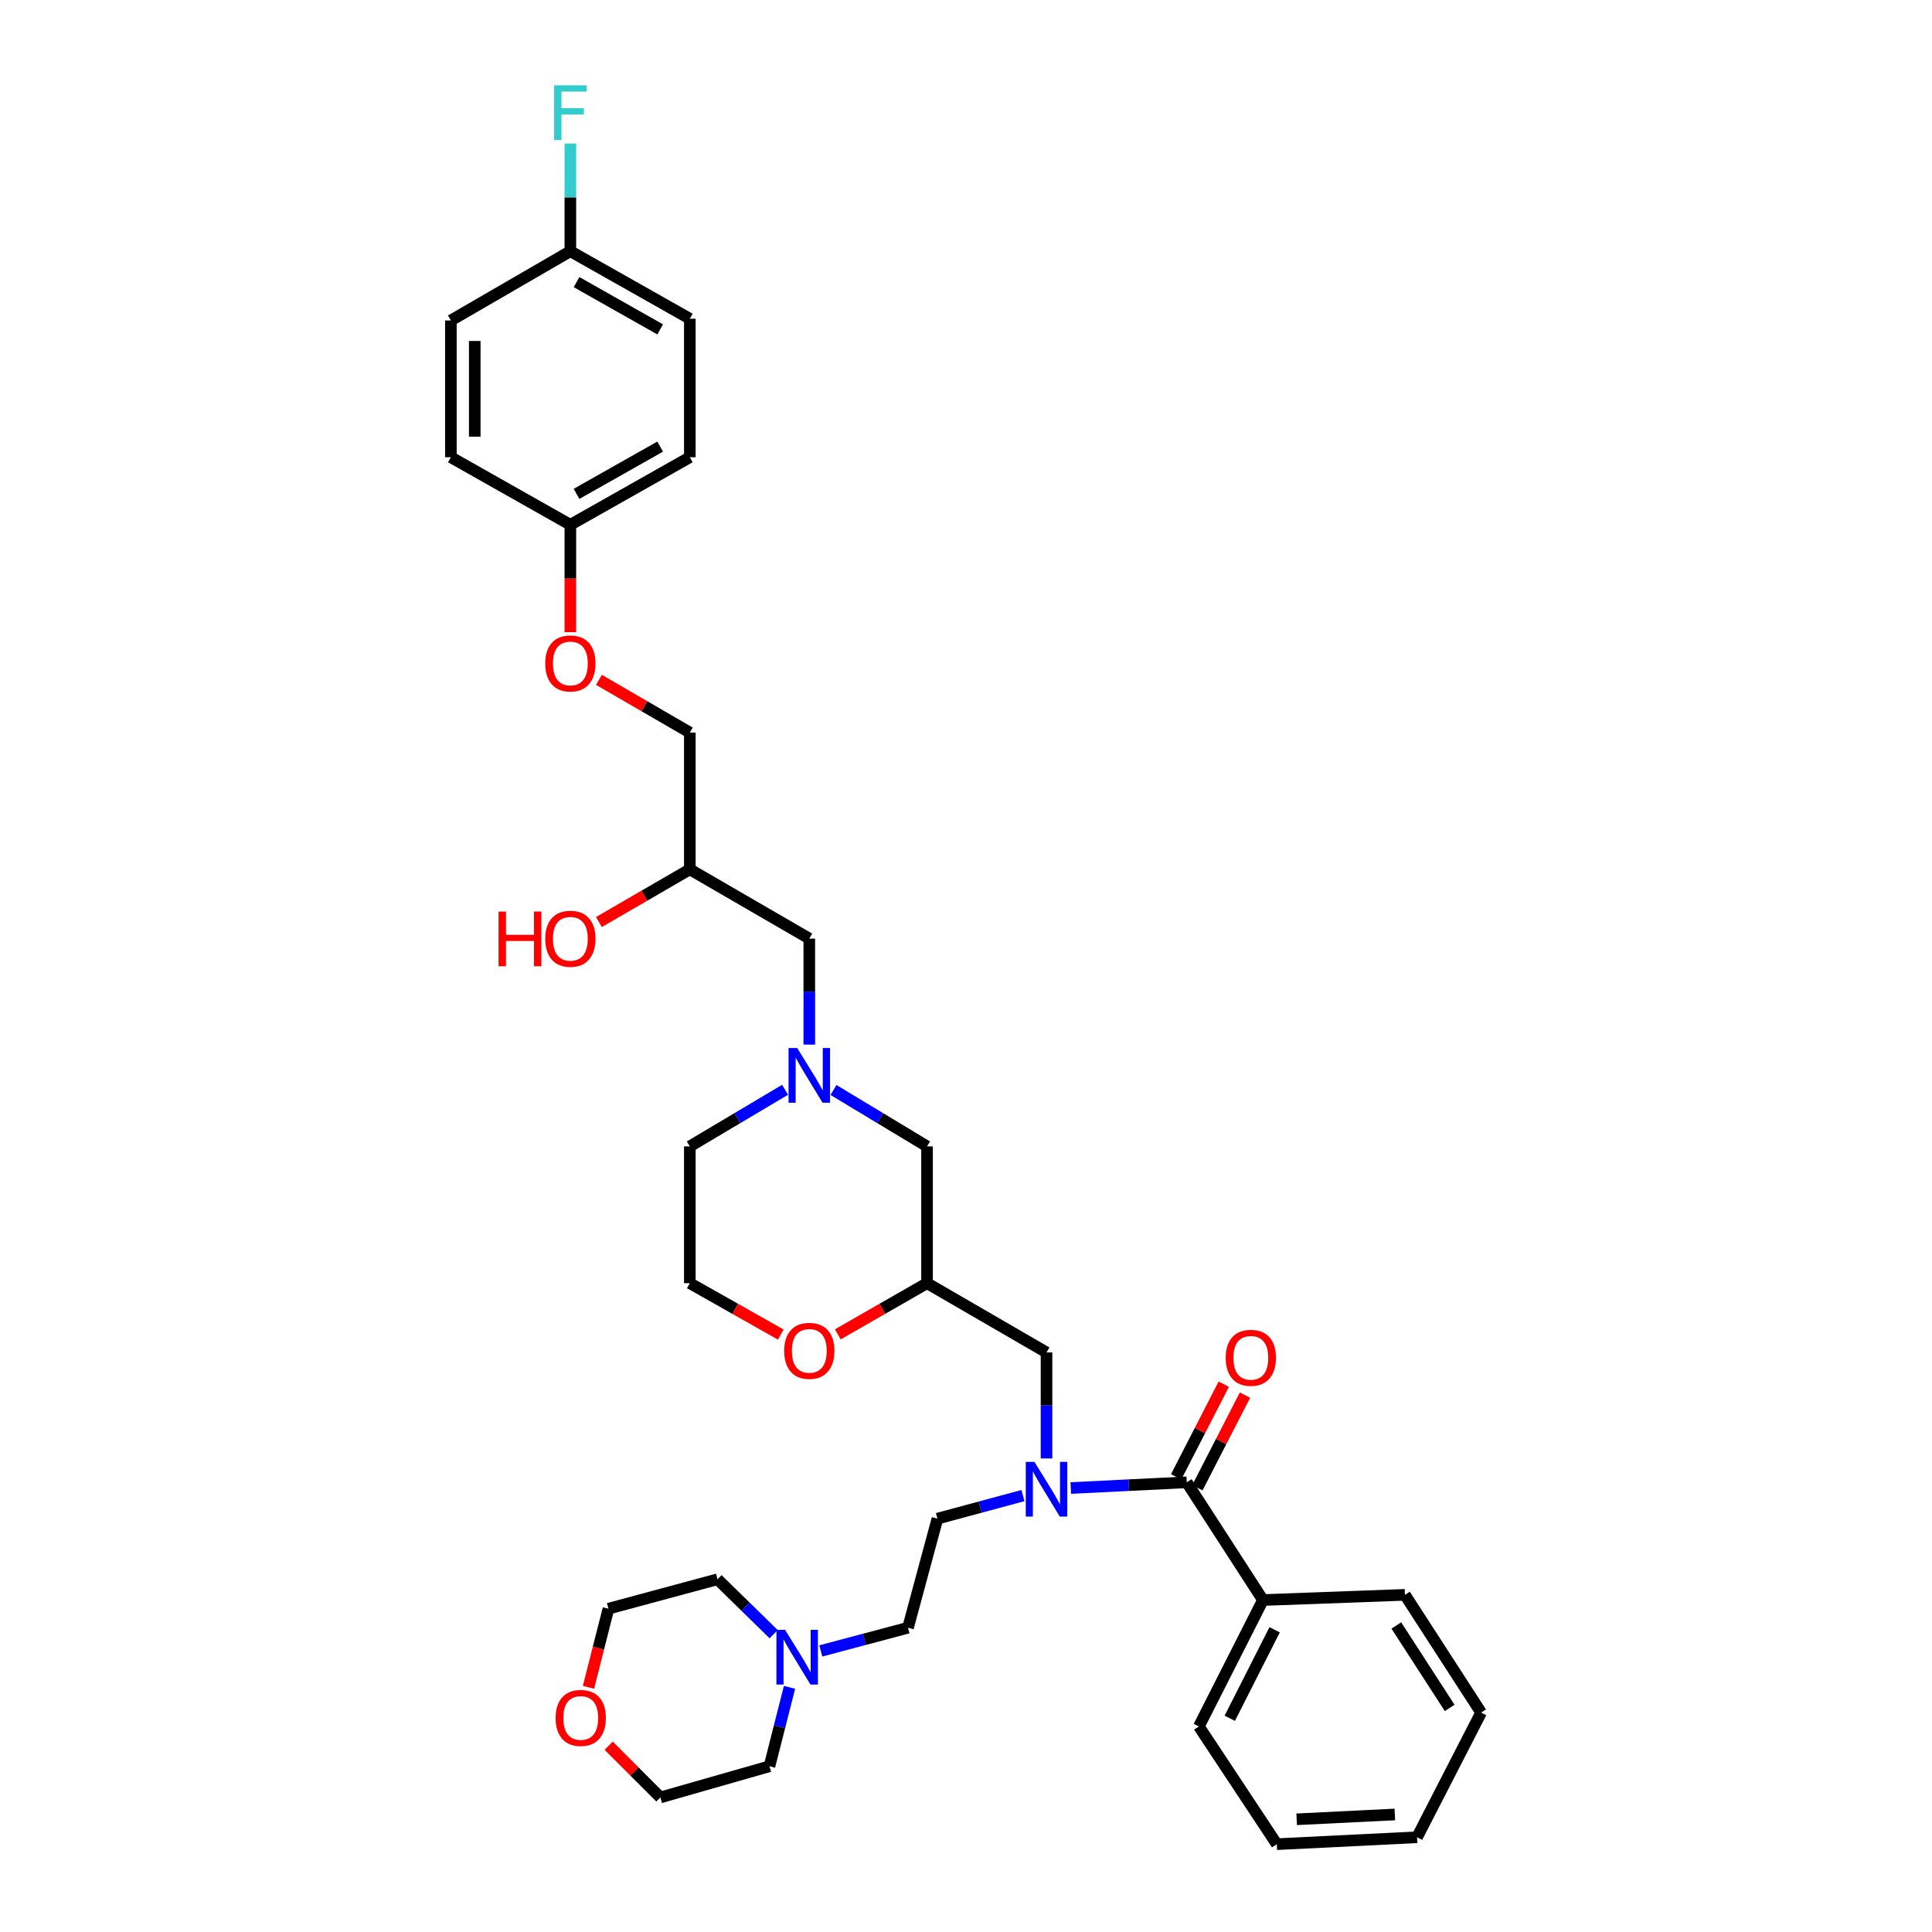 <?xml version='1.0' encoding='iso-8859-1'?>
<svg version='1.1' baseProfile='full'
              xmlns='http://www.w3.org/2000/svg'
                      xmlns:rdkit='http://www.rdkit.org/xml'
                      xmlns:xlink='http://www.w3.org/1999/xlink'
                  xml:space='preserve'
width='1000px' height='1000px' viewBox='0 0 1000 1000'>
<!-- END OF HEADER -->
<rect style='opacity:1.0;fill:#FFFFFF;stroke:none' width='1000' height='1000' x='0' y='0'> </rect>
<path class='bond-0' d='M 357.053,593.37 L 357.053,664.171' style='fill:none;fill-rule:evenodd;stroke:#000000;stroke-width:6px;stroke-linecap:butt;stroke-linejoin:miter;stroke-opacity:1' />
<path class='bond-1' d='M 357.053,593.37 L 381.703,578.721' style='fill:none;fill-rule:evenodd;stroke:#000000;stroke-width:6px;stroke-linecap:butt;stroke-linejoin:miter;stroke-opacity:1' />
<path class='bond-1' d='M 381.703,578.721 L 406.353,564.072' style='fill:none;fill-rule:evenodd;stroke:#0000FF;stroke-width:6px;stroke-linecap:butt;stroke-linejoin:miter;stroke-opacity:1' />
<path class='bond-2' d='M 357.053,664.171 L 380.585,677.47' style='fill:none;fill-rule:evenodd;stroke:#000000;stroke-width:6px;stroke-linecap:butt;stroke-linejoin:miter;stroke-opacity:1' />
<path class='bond-2' d='M 380.585,677.47 L 404.116,690.77' style='fill:none;fill-rule:evenodd;stroke:#FF0000;stroke-width:6px;stroke-linecap:butt;stroke-linejoin:miter;stroke-opacity:1' />
<path class='bond-3' d='M 433.648,690.659 L 456.743,677.415' style='fill:none;fill-rule:evenodd;stroke:#FF0000;stroke-width:6px;stroke-linecap:butt;stroke-linejoin:miter;stroke-opacity:1' />
<path class='bond-3' d='M 456.743,677.415 L 479.838,664.171' style='fill:none;fill-rule:evenodd;stroke:#000000;stroke-width:6px;stroke-linecap:butt;stroke-linejoin:miter;stroke-opacity:1' />
<path class='bond-4' d='M 479.838,664.171 L 479.838,593.37' style='fill:none;fill-rule:evenodd;stroke:#000000;stroke-width:6px;stroke-linecap:butt;stroke-linejoin:miter;stroke-opacity:1' />
<path class='bond-5' d='M 479.838,664.171 L 541.676,700.021' style='fill:none;fill-rule:evenodd;stroke:#000000;stroke-width:6px;stroke-linecap:butt;stroke-linejoin:miter;stroke-opacity:1' />
<path class='bond-6' d='M 479.838,593.37 L 455.624,578.77' style='fill:none;fill-rule:evenodd;stroke:#000000;stroke-width:6px;stroke-linecap:butt;stroke-linejoin:miter;stroke-opacity:1' />
<path class='bond-6' d='M 455.624,578.77 L 431.411,564.17' style='fill:none;fill-rule:evenodd;stroke:#0000FF;stroke-width:6px;stroke-linecap:butt;stroke-linejoin:miter;stroke-opacity:1' />
<path class='bond-7' d='M 418.892,540.691 L 418.892,513.255' style='fill:none;fill-rule:evenodd;stroke:#0000FF;stroke-width:6px;stroke-linecap:butt;stroke-linejoin:miter;stroke-opacity:1' />
<path class='bond-7' d='M 418.892,513.255 L 418.892,485.82' style='fill:none;fill-rule:evenodd;stroke:#000000;stroke-width:6px;stroke-linecap:butt;stroke-linejoin:miter;stroke-opacity:1' />
<path class='bond-8' d='M 357.053,379.169 L 333.528,365.531' style='fill:none;fill-rule:evenodd;stroke:#000000;stroke-width:6px;stroke-linecap:butt;stroke-linejoin:miter;stroke-opacity:1' />
<path class='bond-8' d='M 333.528,365.531 L 310.002,351.892' style='fill:none;fill-rule:evenodd;stroke:#FF0000;stroke-width:6px;stroke-linecap:butt;stroke-linejoin:miter;stroke-opacity:1' />
<path class='bond-9' d='M 357.053,379.169 L 357.053,449.97' style='fill:none;fill-rule:evenodd;stroke:#000000;stroke-width:6px;stroke-linecap:butt;stroke-linejoin:miter;stroke-opacity:1' />
<path class='bond-10' d='M 418.892,485.82 L 357.053,449.97' style='fill:none;fill-rule:evenodd;stroke:#000000;stroke-width:6px;stroke-linecap:butt;stroke-linejoin:miter;stroke-opacity:1' />
<path class='bond-11' d='M 357.053,449.97 L 333.528,463.609' style='fill:none;fill-rule:evenodd;stroke:#000000;stroke-width:6px;stroke-linecap:butt;stroke-linejoin:miter;stroke-opacity:1' />
<path class='bond-11' d='M 333.528,463.609 L 310.002,477.247' style='fill:none;fill-rule:evenodd;stroke:#FF0000;stroke-width:6px;stroke-linecap:butt;stroke-linejoin:miter;stroke-opacity:1' />
<path class='bond-12' d='M 295.215,327.207 L 295.215,299.417' style='fill:none;fill-rule:evenodd;stroke:#FF0000;stroke-width:6px;stroke-linecap:butt;stroke-linejoin:miter;stroke-opacity:1' />
<path class='bond-12' d='M 295.215,299.417 L 295.215,271.626' style='fill:none;fill-rule:evenodd;stroke:#000000;stroke-width:6px;stroke-linecap:butt;stroke-linejoin:miter;stroke-opacity:1' />
<path class='bond-13' d='M 653.7,828.179 L 620.541,893.606' style='fill:none;fill-rule:evenodd;stroke:#000000;stroke-width:6px;stroke-linecap:butt;stroke-linejoin:miter;stroke-opacity:1' />
<path class='bond-13' d='M 659.745,843.577 L 636.533,889.376' style='fill:none;fill-rule:evenodd;stroke:#000000;stroke-width:6px;stroke-linecap:butt;stroke-linejoin:miter;stroke-opacity:1' />
<path class='bond-14' d='M 653.7,828.179 L 727.191,825.488' style='fill:none;fill-rule:evenodd;stroke:#000000;stroke-width:6px;stroke-linecap:butt;stroke-linejoin:miter;stroke-opacity:1' />
<path class='bond-15' d='M 653.7,828.179 L 614.268,767.239' style='fill:none;fill-rule:evenodd;stroke:#000000;stroke-width:6px;stroke-linecap:butt;stroke-linejoin:miter;stroke-opacity:1' />
<path class='bond-16' d='M 541.676,754.891 L 541.676,727.456' style='fill:none;fill-rule:evenodd;stroke:#0000FF;stroke-width:6px;stroke-linecap:butt;stroke-linejoin:miter;stroke-opacity:1' />
<path class='bond-16' d='M 541.676,727.456 L 541.676,700.021' style='fill:none;fill-rule:evenodd;stroke:#000000;stroke-width:6px;stroke-linecap:butt;stroke-linejoin:miter;stroke-opacity:1' />
<path class='bond-17' d='M 554.233,770.202 L 584.251,768.72' style='fill:none;fill-rule:evenodd;stroke:#0000FF;stroke-width:6px;stroke-linecap:butt;stroke-linejoin:miter;stroke-opacity:1' />
<path class='bond-17' d='M 584.251,768.72 L 614.268,767.239' style='fill:none;fill-rule:evenodd;stroke:#000000;stroke-width:6px;stroke-linecap:butt;stroke-linejoin:miter;stroke-opacity:1' />
<path class='bond-18' d='M 529.474,774.114 L 507.343,780.085' style='fill:none;fill-rule:evenodd;stroke:#0000FF;stroke-width:6px;stroke-linecap:butt;stroke-linejoin:miter;stroke-opacity:1' />
<path class='bond-18' d='M 507.343,780.085 L 485.211,786.056' style='fill:none;fill-rule:evenodd;stroke:#000000;stroke-width:6px;stroke-linecap:butt;stroke-linejoin:miter;stroke-opacity:1' />
<path class='bond-19' d='M 619.762,770.062 L 632.083,746.085' style='fill:none;fill-rule:evenodd;stroke:#000000;stroke-width:6px;stroke-linecap:butt;stroke-linejoin:miter;stroke-opacity:1' />
<path class='bond-19' d='M 632.083,746.085 L 644.405,722.107' style='fill:none;fill-rule:evenodd;stroke:#FF0000;stroke-width:6px;stroke-linecap:butt;stroke-linejoin:miter;stroke-opacity:1' />
<path class='bond-19' d='M 608.775,764.416 L 621.096,740.439' style='fill:none;fill-rule:evenodd;stroke:#000000;stroke-width:6px;stroke-linecap:butt;stroke-linejoin:miter;stroke-opacity:1' />
<path class='bond-19' d='M 621.096,740.439 L 633.418,716.462' style='fill:none;fill-rule:evenodd;stroke:#FF0000;stroke-width:6px;stroke-linecap:butt;stroke-linejoin:miter;stroke-opacity:1' />
<path class='bond-20' d='M 620.541,893.606 L 660.872,954.545' style='fill:none;fill-rule:evenodd;stroke:#000000;stroke-width:6px;stroke-linecap:butt;stroke-linejoin:miter;stroke-opacity:1' />
<path class='bond-21' d='M 727.191,825.488 L 766.624,886.435' style='fill:none;fill-rule:evenodd;stroke:#000000;stroke-width:6px;stroke-linecap:butt;stroke-linejoin:miter;stroke-opacity:1' />
<path class='bond-21' d='M 722.735,841.341 L 750.338,884.003' style='fill:none;fill-rule:evenodd;stroke:#000000;stroke-width:6px;stroke-linecap:butt;stroke-linejoin:miter;stroke-opacity:1' />
<path class='bond-22' d='M 424.843,854.509 L 447.41,848.515' style='fill:none;fill-rule:evenodd;stroke:#0000FF;stroke-width:6px;stroke-linecap:butt;stroke-linejoin:miter;stroke-opacity:1' />
<path class='bond-22' d='M 447.41,848.515 L 469.976,842.521' style='fill:none;fill-rule:evenodd;stroke:#000000;stroke-width:6px;stroke-linecap:butt;stroke-linejoin:miter;stroke-opacity:1' />
<path class='bond-23' d='M 400.437,845.84 L 385.913,831.632' style='fill:none;fill-rule:evenodd;stroke:#0000FF;stroke-width:6px;stroke-linecap:butt;stroke-linejoin:miter;stroke-opacity:1' />
<path class='bond-23' d='M 385.913,831.632 L 371.389,817.425' style='fill:none;fill-rule:evenodd;stroke:#000000;stroke-width:6px;stroke-linecap:butt;stroke-linejoin:miter;stroke-opacity:1' />
<path class='bond-24' d='M 408.652,873.372 L 403.464,893.793' style='fill:none;fill-rule:evenodd;stroke:#0000FF;stroke-width:6px;stroke-linecap:butt;stroke-linejoin:miter;stroke-opacity:1' />
<path class='bond-24' d='M 403.464,893.793 L 398.277,914.214' style='fill:none;fill-rule:evenodd;stroke:#000000;stroke-width:6px;stroke-linecap:butt;stroke-linejoin:miter;stroke-opacity:1' />
<path class='bond-25' d='M 315.046,903.58 L 328.432,916.964' style='fill:none;fill-rule:evenodd;stroke:#FF0000;stroke-width:6px;stroke-linecap:butt;stroke-linejoin:miter;stroke-opacity:1' />
<path class='bond-25' d='M 328.432,916.964 L 341.818,930.348' style='fill:none;fill-rule:evenodd;stroke:#000000;stroke-width:6px;stroke-linecap:butt;stroke-linejoin:miter;stroke-opacity:1' />
<path class='bond-26' d='M 304.596,873.348 L 309.763,853.004' style='fill:none;fill-rule:evenodd;stroke:#FF0000;stroke-width:6px;stroke-linecap:butt;stroke-linejoin:miter;stroke-opacity:1' />
<path class='bond-26' d='M 309.763,853.004 L 314.931,832.66' style='fill:none;fill-rule:evenodd;stroke:#000000;stroke-width:6px;stroke-linecap:butt;stroke-linejoin:miter;stroke-opacity:1' />
<path class='bond-27' d='M 469.976,842.521 L 485.211,786.056' style='fill:none;fill-rule:evenodd;stroke:#000000;stroke-width:6px;stroke-linecap:butt;stroke-linejoin:miter;stroke-opacity:1' />
<path class='bond-28' d='M 371.389,817.425 L 314.931,832.66' style='fill:none;fill-rule:evenodd;stroke:#000000;stroke-width:6px;stroke-linecap:butt;stroke-linejoin:miter;stroke-opacity:1' />
<path class='bond-29' d='M 398.277,914.214 L 341.818,930.348' style='fill:none;fill-rule:evenodd;stroke:#000000;stroke-width:6px;stroke-linecap:butt;stroke-linejoin:miter;stroke-opacity:1' />
<path class='bond-30' d='M 660.872,954.545 L 733.464,950.963' style='fill:none;fill-rule:evenodd;stroke:#000000;stroke-width:6px;stroke-linecap:butt;stroke-linejoin:miter;stroke-opacity:1' />
<path class='bond-30' d='M 671.152,941.671 L 721.966,939.163' style='fill:none;fill-rule:evenodd;stroke:#000000;stroke-width:6px;stroke-linecap:butt;stroke-linejoin:miter;stroke-opacity:1' />
<path class='bond-31' d='M 766.624,886.435 L 733.464,950.963' style='fill:none;fill-rule:evenodd;stroke:#000000;stroke-width:6px;stroke-linecap:butt;stroke-linejoin:miter;stroke-opacity:1' />
<path class='bond-32' d='M 295.215,271.626 L 357.053,236.669' style='fill:none;fill-rule:evenodd;stroke:#000000;stroke-width:6px;stroke-linecap:butt;stroke-linejoin:miter;stroke-opacity:1' />
<path class='bond-32' d='M 298.412,255.629 L 341.699,231.159' style='fill:none;fill-rule:evenodd;stroke:#000000;stroke-width:6px;stroke-linecap:butt;stroke-linejoin:miter;stroke-opacity:1' />
<path class='bond-33' d='M 295.215,271.626 L 233.376,236.669' style='fill:none;fill-rule:evenodd;stroke:#000000;stroke-width:6px;stroke-linecap:butt;stroke-linejoin:miter;stroke-opacity:1' />
<path class='bond-34' d='M 357.053,236.669 L 357.053,164.976' style='fill:none;fill-rule:evenodd;stroke:#000000;stroke-width:6px;stroke-linecap:butt;stroke-linejoin:miter;stroke-opacity:1' />
<path class='bond-35' d='M 357.053,164.976 L 295.215,130.025' style='fill:none;fill-rule:evenodd;stroke:#000000;stroke-width:6px;stroke-linecap:butt;stroke-linejoin:miter;stroke-opacity:1' />
<path class='bond-35' d='M 341.699,170.487 L 298.413,146.021' style='fill:none;fill-rule:evenodd;stroke:#000000;stroke-width:6px;stroke-linecap:butt;stroke-linejoin:miter;stroke-opacity:1' />
<path class='bond-36' d='M 295.215,130.025 L 233.376,165.868' style='fill:none;fill-rule:evenodd;stroke:#000000;stroke-width:6px;stroke-linecap:butt;stroke-linejoin:miter;stroke-opacity:1' />
<path class='bond-37' d='M 295.215,130.025 L 295.215,102.151' style='fill:none;fill-rule:evenodd;stroke:#000000;stroke-width:6px;stroke-linecap:butt;stroke-linejoin:miter;stroke-opacity:1' />
<path class='bond-37' d='M 295.215,102.151 L 295.215,74.277' style='fill:none;fill-rule:evenodd;stroke:#33CCCC;stroke-width:6px;stroke-linecap:butt;stroke-linejoin:miter;stroke-opacity:1' />
<path class='bond-38' d='M 233.376,165.868 L 233.376,236.669' style='fill:none;fill-rule:evenodd;stroke:#000000;stroke-width:6px;stroke-linecap:butt;stroke-linejoin:miter;stroke-opacity:1' />
<path class='bond-38' d='M 245.729,176.488 L 245.729,226.048' style='fill:none;fill-rule:evenodd;stroke:#000000;stroke-width:6px;stroke-linecap:butt;stroke-linejoin:miter;stroke-opacity:1' />
<path  class='atom-2' d='M 405.892 699.202
Q 405.892 692.402, 409.252 688.602
Q 412.612 684.802, 418.892 684.802
Q 425.172 684.802, 428.532 688.602
Q 431.892 692.402, 431.892 699.202
Q 431.892 706.082, 428.492 710.002
Q 425.092 713.882, 418.892 713.882
Q 412.652 713.882, 409.252 710.002
Q 405.892 706.122, 405.892 699.202
M 418.892 710.682
Q 423.212 710.682, 425.532 707.802
Q 427.892 704.882, 427.892 699.202
Q 427.892 693.642, 425.532 690.842
Q 423.212 688.002, 418.892 688.002
Q 414.572 688.002, 412.212 690.802
Q 409.892 693.602, 409.892 699.202
Q 409.892 704.922, 412.212 707.802
Q 414.572 710.682, 418.892 710.682
' fill='#FF0000'/>
<path  class='atom-5' d='M 412.632 542.461
L 421.912 557.461
Q 422.832 558.941, 424.312 561.621
Q 425.792 564.301, 425.872 564.461
L 425.872 542.461
L 429.632 542.461
L 429.632 570.781
L 425.752 570.781
L 415.792 554.381
Q 414.632 552.461, 413.392 550.261
Q 412.192 548.061, 411.832 547.381
L 411.832 570.781
L 408.152 570.781
L 408.152 542.461
L 412.632 542.461
' fill='#0000FF'/>
<path  class='atom-9' d='M 258.055 471.82
L 261.895 471.82
L 261.895 483.86
L 276.375 483.86
L 276.375 471.82
L 280.215 471.82
L 280.215 500.14
L 276.375 500.14
L 276.375 487.06
L 261.895 487.06
L 261.895 500.14
L 258.055 500.14
L 258.055 471.82
' fill='#FF0000'/>
<path  class='atom-9' d='M 282.215 485.9
Q 282.215 479.1, 285.575 475.3
Q 288.935 471.5, 295.215 471.5
Q 301.495 471.5, 304.855 475.3
Q 308.215 479.1, 308.215 485.9
Q 308.215 492.78, 304.815 496.7
Q 301.415 500.58, 295.215 500.58
Q 288.975 500.58, 285.575 496.7
Q 282.215 492.82, 282.215 485.9
M 295.215 497.38
Q 299.535 497.38, 301.855 494.5
Q 304.215 491.58, 304.215 485.9
Q 304.215 480.34, 301.855 477.54
Q 299.535 474.7, 295.215 474.7
Q 290.895 474.7, 288.535 477.5
Q 286.215 480.3, 286.215 485.9
Q 286.215 491.62, 288.535 494.5
Q 290.895 497.38, 295.215 497.38
' fill='#FF0000'/>
<path  class='atom-10' d='M 282.215 343.399
Q 282.215 336.599, 285.575 332.799
Q 288.935 328.999, 295.215 328.999
Q 301.495 328.999, 304.855 332.799
Q 308.215 336.599, 308.215 343.399
Q 308.215 350.279, 304.815 354.199
Q 301.415 358.079, 295.215 358.079
Q 288.975 358.079, 285.575 354.199
Q 282.215 350.319, 282.215 343.399
M 295.215 354.879
Q 299.535 354.879, 301.855 351.999
Q 304.215 349.079, 304.215 343.399
Q 304.215 337.839, 301.855 335.039
Q 299.535 332.199, 295.215 332.199
Q 290.895 332.199, 288.535 334.999
Q 286.215 337.799, 286.215 343.399
Q 286.215 349.119, 288.535 351.999
Q 290.895 354.879, 295.215 354.879
' fill='#FF0000'/>
<path  class='atom-12' d='M 535.416 756.661
L 544.696 771.661
Q 545.616 773.141, 547.096 775.821
Q 548.576 778.501, 548.656 778.661
L 548.656 756.661
L 552.416 756.661
L 552.416 784.981
L 548.536 784.981
L 538.576 768.581
Q 537.416 766.661, 536.176 764.461
Q 534.976 762.261, 534.616 761.581
L 534.616 784.981
L 530.936 784.981
L 530.936 756.661
L 535.416 756.661
' fill='#0000FF'/>
<path  class='atom-14' d='M 634.428 702.791
Q 634.428 695.991, 637.788 692.191
Q 641.148 688.391, 647.428 688.391
Q 653.708 688.391, 657.068 692.191
Q 660.428 695.991, 660.428 702.791
Q 660.428 709.671, 657.028 713.591
Q 653.628 717.471, 647.428 717.471
Q 641.188 717.471, 637.788 713.591
Q 634.428 709.711, 634.428 702.791
M 647.428 714.271
Q 651.748 714.271, 654.068 711.391
Q 656.428 708.471, 656.428 702.791
Q 656.428 697.231, 654.068 694.431
Q 651.748 691.591, 647.428 691.591
Q 643.108 691.591, 640.748 694.391
Q 638.428 697.191, 638.428 702.791
Q 638.428 708.511, 640.748 711.391
Q 643.108 714.271, 647.428 714.271
' fill='#FF0000'/>
<path  class='atom-17' d='M 406.359 843.596
L 415.639 858.596
Q 416.559 860.076, 418.039 862.756
Q 419.519 865.436, 419.599 865.596
L 419.599 843.596
L 423.359 843.596
L 423.359 871.916
L 419.479 871.916
L 409.519 855.516
Q 408.359 853.596, 407.119 851.396
Q 405.919 849.196, 405.559 848.516
L 405.559 871.916
L 401.879 871.916
L 401.879 843.596
L 406.359 843.596
' fill='#0000FF'/>
<path  class='atom-18' d='M 287.588 889.205
Q 287.588 882.405, 290.948 878.605
Q 294.308 874.805, 300.588 874.805
Q 306.868 874.805, 310.228 878.605
Q 313.588 882.405, 313.588 889.205
Q 313.588 896.085, 310.188 900.005
Q 306.788 903.885, 300.588 903.885
Q 294.348 903.885, 290.948 900.005
Q 287.588 896.125, 287.588 889.205
M 300.588 900.685
Q 304.908 900.685, 307.228 897.805
Q 309.588 894.885, 309.588 889.205
Q 309.588 883.645, 307.228 880.845
Q 304.908 878.005, 300.588 878.005
Q 296.268 878.005, 293.908 880.805
Q 291.588 883.605, 291.588 889.205
Q 291.588 894.925, 293.908 897.805
Q 296.268 900.685, 300.588 900.685
' fill='#FF0000'/>
<path  class='atom-35' d='M 286.795 44.165
L 303.635 44.165
L 303.635 47.405
L 290.595 47.405
L 290.595 56.005
L 302.195 56.005
L 302.195 59.285
L 290.595 59.285
L 290.595 72.485
L 286.795 72.485
L 286.795 44.165
' fill='#33CCCC'/>
</svg>
